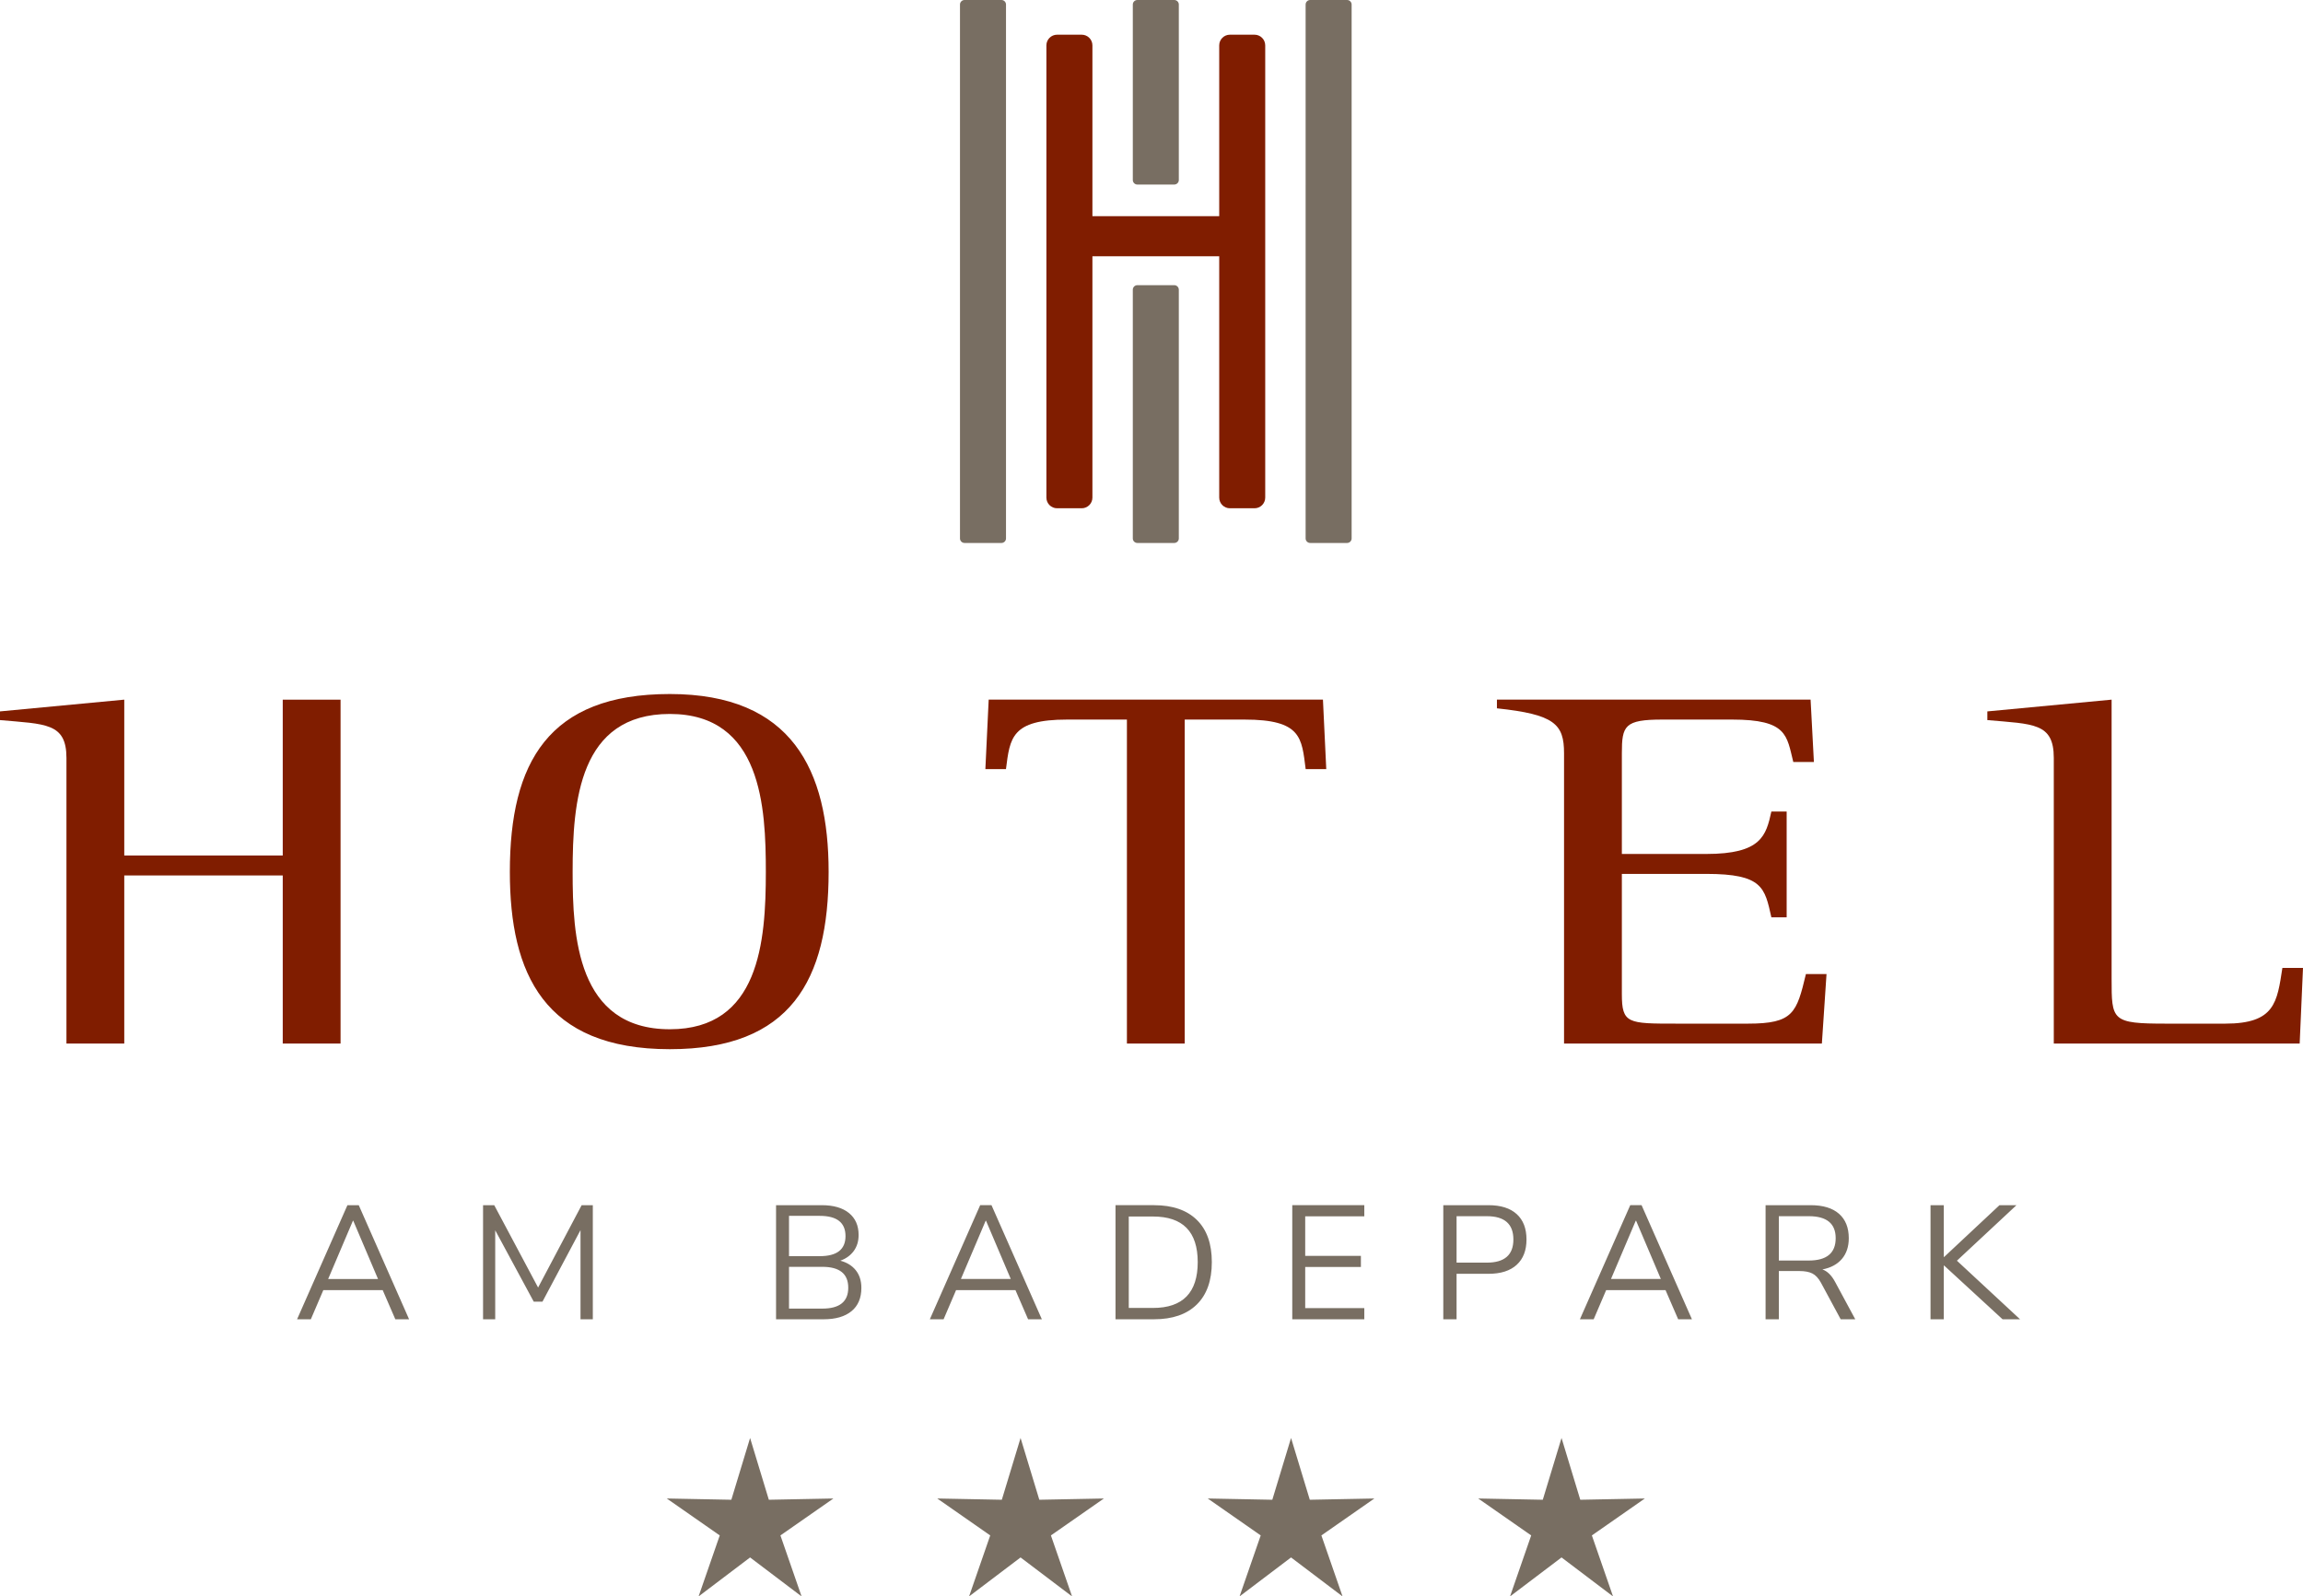<?xml version="1.0" encoding="UTF-8"?>
<svg id="Ebene_2" data-name="Ebene 2" xmlns="http://www.w3.org/2000/svg" viewBox="0 0 1109.968 769.629">
  <g id="Ebene_1-2" data-name="Ebene 1">
    <polygon points="361.518 693.246 352.484 723.03 321.363 722.421 346.896 740.223 336.698 769.629 361.518 750.84 386.336 769.629 376.14 740.223 401.673 722.421 370.553 723.03 361.518 693.246" style="fill: #786e62;"/>
    <polygon points="491.88 693.246 482.846 723.03 451.726 722.421 477.258 740.223 467.063 769.629 491.88 750.84 516.7 769.629 506.503 740.223 532.035 722.421 500.915 723.03 491.88 693.246" style="fill: #786e62;"/>
    <polygon points="622.243 693.246 613.21 723.03 582.088 722.421 607.62 740.223 597.425 769.629 622.243 750.84 647.062 769.629 636.865 740.223 662.399 722.421 631.277 723.03 622.243 693.246" style="fill: #786e62;"/>
    <polygon points="752.607 693.246 743.572 723.03 712.45 722.421 737.984 740.223 727.787 769.629 752.607 750.84 777.425 769.629 767.229 740.223 792.761 722.421 761.639 723.03 752.607 693.246" style="fill: #786e62;"/>
    <path d="m484.859,259.573V2.191c0-1.211-.981-2.191-2.192-2.191h-17.789c-1.211,0-2.2.98-2.2,2.191v257.381c0,1.213.989,2.192,2.2,2.192h17.789c1.211,0,2.192-.979,2.192-2.192m83.293-172.792V2.191c0-1.211-.986-2.191-2.199-2.191h-17.786c-1.211,0-2.192.98-2.192,2.191v84.59c0,1.205.981,2.191,2.192,2.191h17.786c1.213,0,2.199-.986,2.199-2.191Zm0,172.792v-119.898c0-1.211-.986-2.192-2.199-2.192h-17.786c-1.211,0-2.192.981-2.192,2.192v119.898c0,1.213.981,2.192,2.192,2.192h17.786c1.213,0,2.199-.979,2.199-2.192Zm81.096,2.192h-17.789c-1.211,0-2.192-.979-2.192-2.192V2.191c0-1.211.981-2.191,2.192-2.191h17.789c1.211,0,2.192.98,2.192,2.191v257.381c0,1.213-.981,2.192-2.192,2.192Z" style="fill: #786e62;"/>
    <path d="m604.647,16.728h-11.877c-2.843,0-5.147,2.303-5.147,5.147v82.349h-61.116V21.876c0-2.845-2.311-5.147-5.153-5.147h-11.877c-2.845,0-5.147,2.303-5.147,5.147v218.011c0,2.843,2.302,5.147,5.147,5.147h11.877c2.843,0,5.153-2.305,5.153-5.147v-116.333h61.116v116.333c0,2.843,2.304,5.147,5.147,5.147h11.877c2.843,0,5.147-2.305,5.147-5.147V21.876c0-2.845-2.305-5.147-5.147-5.147" style="fill: #801d00;"/>
    <path d="m989.859,503.102h118.505l1.604-36.465h-9.932c-2.563,16.506-3.521,26.857-27.541,26.857h-28.51c-26.261,0-26.261-1.479-26.261-21.681v-134.515l-59.891,5.666v4.188c22.094,1.967,32.026,1.233,32.026,18.227v137.723Z" style="fill: #801d00;"/>
    <path d="m32.026,503.102h27.865v-81.054h76.381v81.054h27.865v-165.804h-27.865v75.142H59.891v-75.142l-59.891,5.666v4.188c21.773,1.967,32.026,1.233,32.026,18.227v137.723Z" style="fill: #801d00;"/>
    <path d="m543.13,503.102h27.865v-156.196h28.824c27.543,0,27.543,8.865,29.469,23.895h9.923l-1.598-33.503h-161.104l-1.596,33.503h9.922c1.928-15.029,2.565-23.895,29.469-23.895h28.826v156.196Z" style="fill: #801d00;"/>
    <path d="m753.814,503.102h124.268l2.241-33.511h-9.929c-4.482,18.727-6.086,23.902-27.865,23.902h-34.588c-23.377,0-26.261,0-26.261-14.287v-57.902h40.673c27.228,0,28.189,6.654,31.388,20.939h7.367v-50.996h-7.367c-2.563,11.583-4.804,20.449-31.388,20.449h-40.673v-48.538c0-13.298,1.28-16.254,19.537-16.254h33.63c26.583,0,26.261,7.633,29.461,20.449h9.932l-1.598-30.057h-151.174v4.188c27.865,2.954,32.347,7.633,32.347,21.673v139.943Z" style="fill: #801d00;"/>
    <path d="m399.368,420.317c0-49.02-17.662-85.731-76.528-85.731-58.567,0-77.109,33.012-77.109,85.731,0,49.028,16.471,85.495,77.109,85.495,58.279,0,76.528-33.259,76.528-85.495m-76.536,75.885c-44.848,0-46.843-45.084-46.843-75.885,0-33.999,3.136-76.121,46.843-76.121,44.274,0,46.277,45.084,46.277,76.121,0,33.755-3.144,75.885-46.277,75.885Z" style="fill: #801d00;"/>
    <path d="m936.845,636.021v-25.906h.161l28.159,25.906h8.431l-30.428-28.244,28.705-26.759h-8.187l-26.68,24.967h-.161v-24.967h-6.394v55.004h6.394Zm-79.5-49.693h14.434c8.635,0,12.955,3.535,12.955,10.608,0,7.178-4.32,10.763-12.955,10.763h-14.434v-21.372Zm0,49.693v-23.251h9.987c2.549,0,4.607.393,6.162,1.171,1.562.784,2.942,2.261,4.139,4.446l9.516,17.634h7.025l-9.68-17.943c-1.715-3.228-3.767-5.251-6.162-6.084,4.055-.784,7.192-2.471,9.405-5.07,2.206-2.606,3.311-5.932,3.311-9.987,0-5.098-1.574-9.026-4.719-11.786-3.144-2.753-7.682-4.133-13.614-4.133h-21.767v55.004h6.394Zm-68.804-47.516l11.932,28.089h-24.028l11.934-28.089h.161Zm-20.443,47.516l6.009-14.043h28.629l6.084,14.043h6.632l-24.266-55.004h-5.461l-24.26,55.004h6.632Zm-66.08-49.693h14.587c8.53,0,12.796,3.738,12.796,11.232,0,7.438-4.266,11.156-12.796,11.156h-14.587v-22.388Zm0,49.693v-21.919h15.365c5.932,0,10.469-1.451,13.614-4.336,3.15-2.884,4.721-6.954,4.721-12.206,0-5.308-1.57-9.392-4.721-12.248-3.144-2.864-7.682-4.294-13.614-4.294h-21.765v55.004h6.4Zm-44.469,0v-5.386h-28.482v-19.811h26.843v-5.385h-26.843v-19.035h28.482v-5.386h-34.722v55.004h34.722Zm-113.52-49.54h11.71c14.348,0,21.527,7.333,21.527,21.997s-7.178,22.08-21.527,22.08h-11.71v-44.077Zm12.173,49.54c8.893,0,15.764-2.368,20.595-7.103,4.84-4.733,7.261-11.547,7.261-20.441s-2.422-15.694-7.261-20.401c-4.832-4.705-11.702-7.059-20.595-7.059h-18.565v55.004h18.565Zm-80.977-47.516l11.933,28.089h-24.028l11.935-28.089h.161Zm-20.443,47.516l6.009-14.043h28.629l6.084,14.043h6.632l-24.266-55.004h-5.455l-24.264,55.004h6.63Zm-74.505-25.282h16.073c8.32,0,12.478,3.363,12.478,10.07s-4.159,10.064-12.478,10.064h-16.073v-20.135Zm0-24.574h14.819c8.27,0,12.409,3.25,12.409,9.757,0,6.45-4.139,9.669-12.409,9.669h-14.819v-19.426Zm16.697,49.856c5.769,0,10.245-1.304,13.417-3.901,3.172-2.599,4.762-6.346,4.762-11.234,0-3.432-.903-6.267-2.698-8.508-1.793-2.235-4.278-3.767-7.45-4.601,2.76-.986,4.915-2.549,6.478-4.677,1.562-2.136,2.339-4.707,2.339-7.726,0-4.524-1.547-8.046-4.643-10.575-3.095-2.521-7.472-3.782-13.143-3.782h-22.003v55.004h22.942Zm-158.297,0v-42.908l18.565,34.406h4.217l18.332-34.483v42.985h5.932v-55.004h-5.386l-20.987,39.708-21.143-39.708h-5.385v55.004h5.856Zm-68.421-47.516l11.934,28.089h-24.028l11.94-28.089h.153Zm-20.441,47.516l6.009-14.043h28.627l6.086,14.043h6.633l-24.26-55.004h-5.461l-24.266,55.004h6.632Z" style="fill: #786e62;"/>
  </g>
</svg>